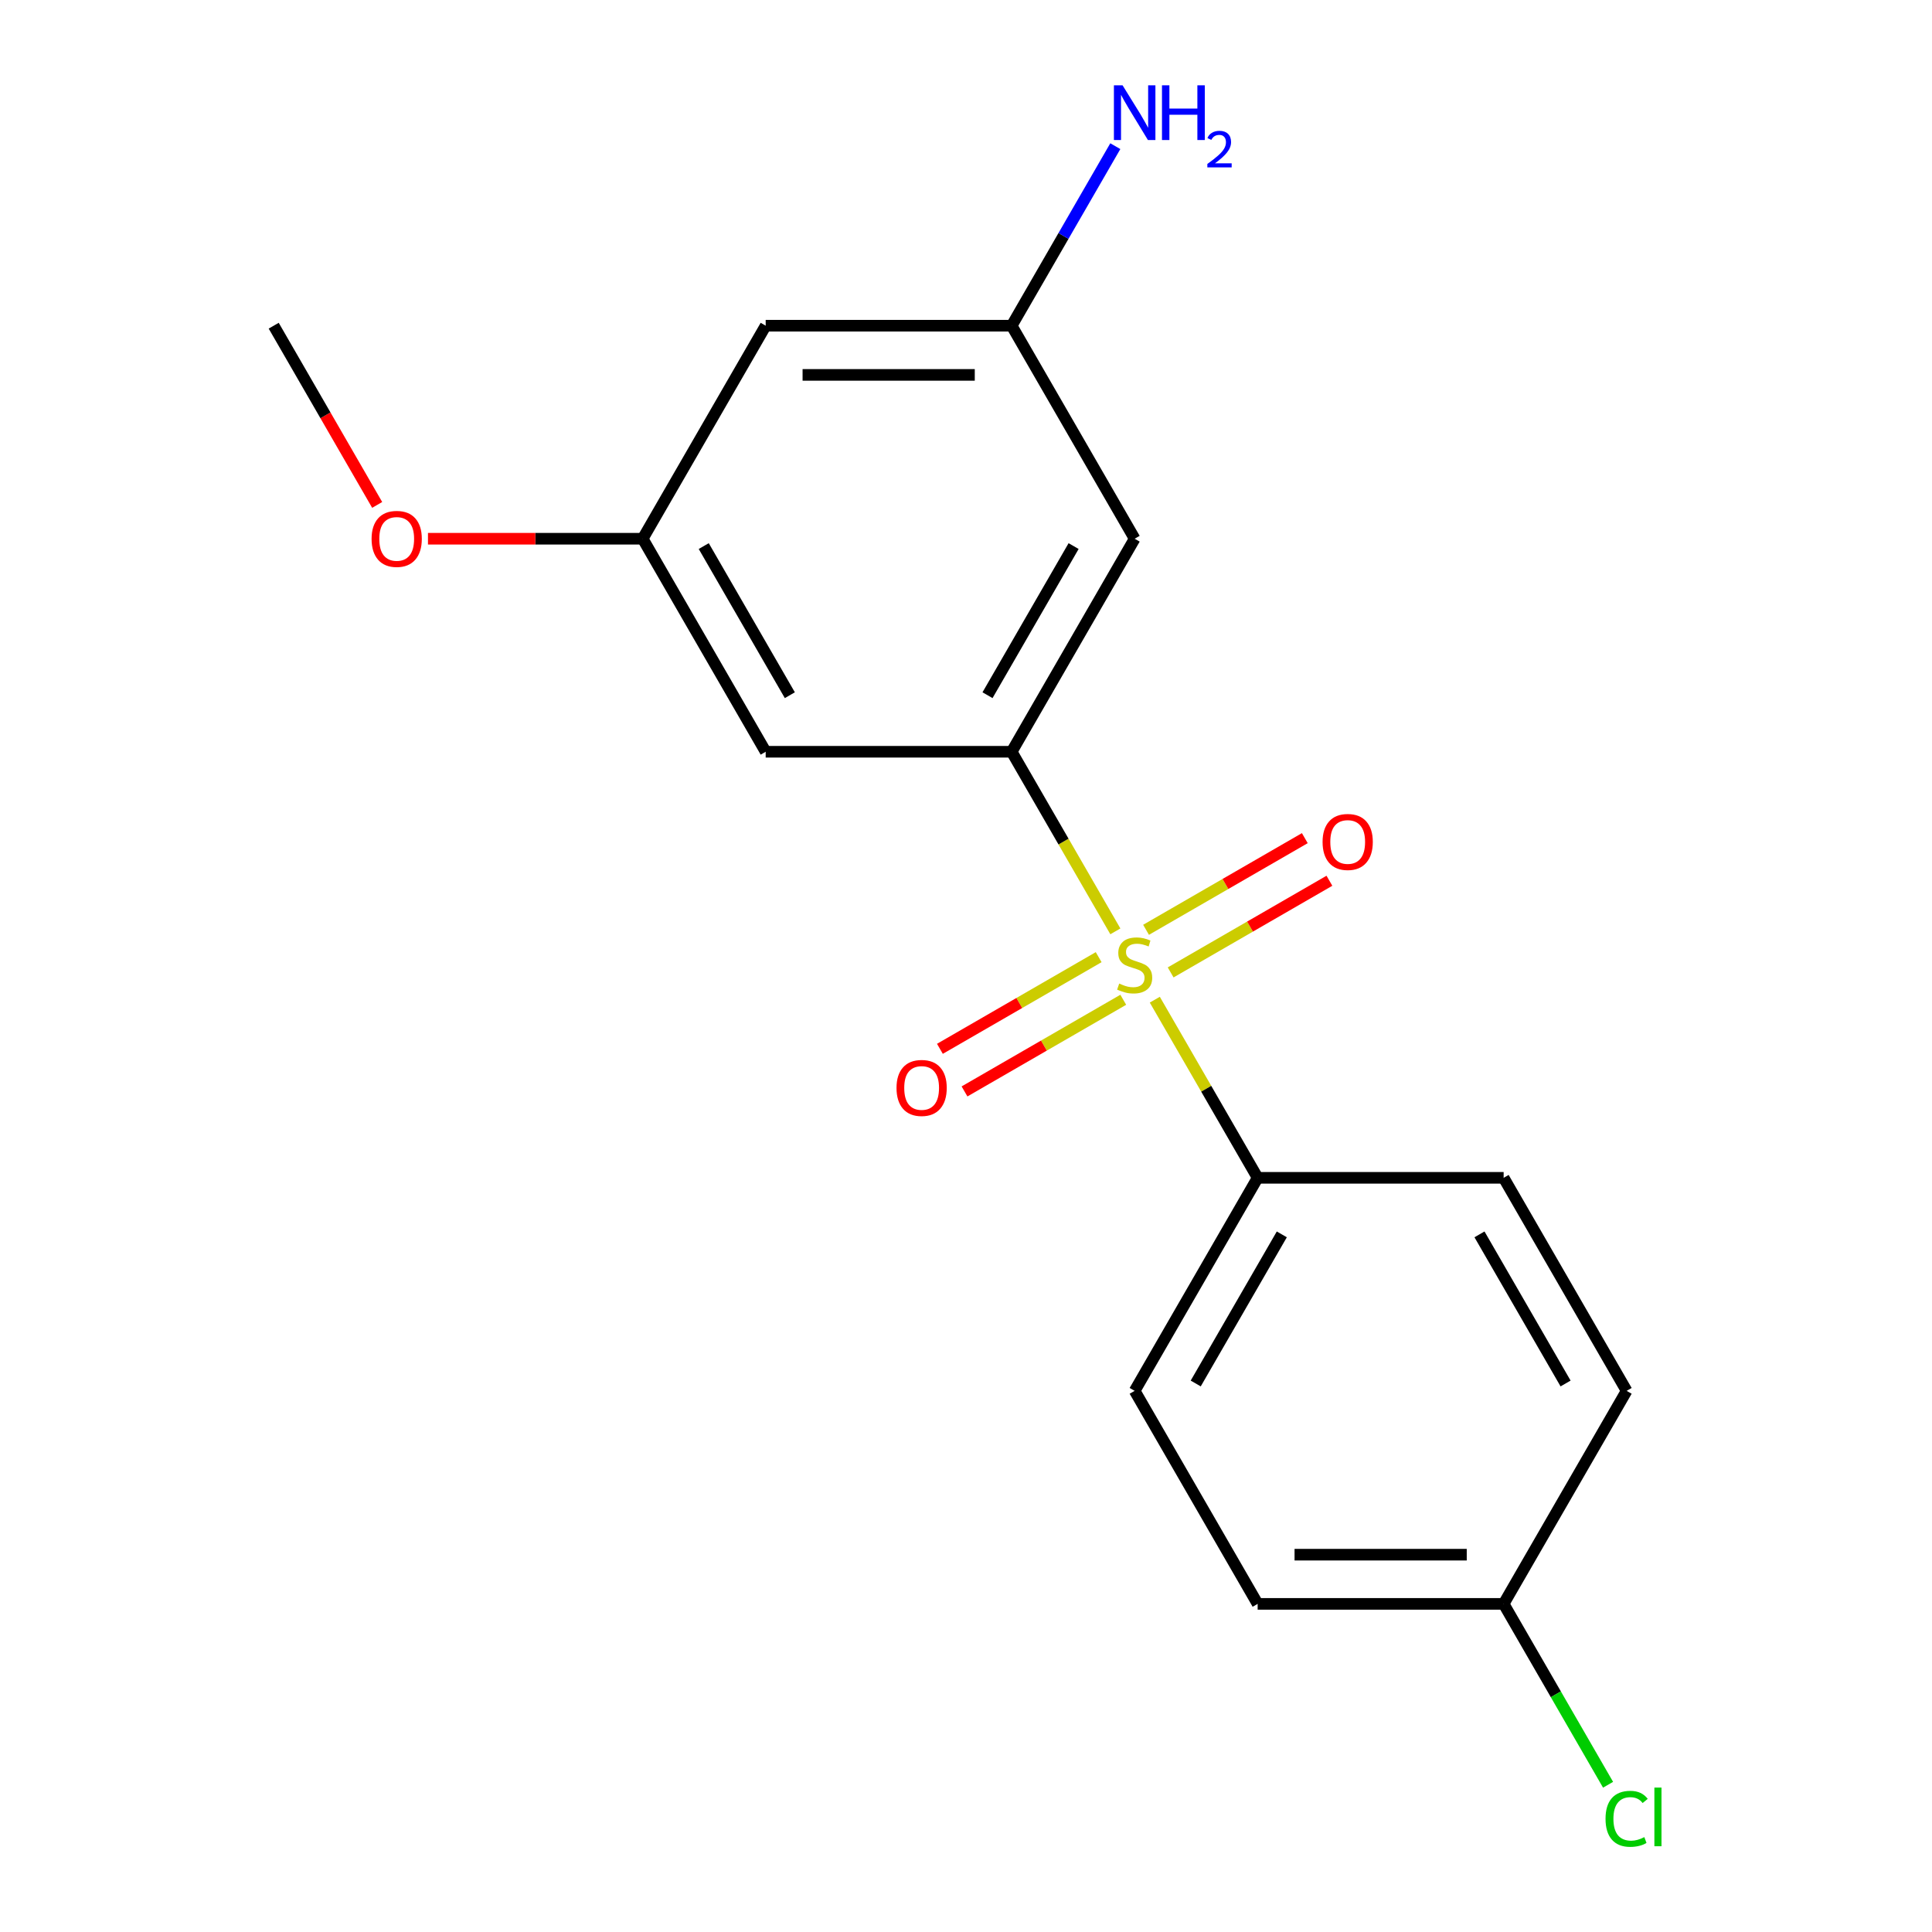 <?xml version='1.0' encoding='iso-8859-1'?>
<svg version='1.1' baseProfile='full'
              xmlns='http://www.w3.org/2000/svg'
                      xmlns:rdkit='http://www.rdkit.org/xml'
                      xmlns:xlink='http://www.w3.org/1999/xlink'
                  xml:space='preserve'
width='1000px' height='1000px' viewBox='0 0 1000 1000'>
<!-- END OF HEADER -->
<rect style='opacity:1.0;fill:#FFFFFF;stroke:none' width='1000' height='1000' x='0' y='0'> </rect>
<path class='bond-0' d='M 577.309,482.07 L 550.473,435.59' style='fill:none;fill-rule:evenodd;stroke:#CCCC00;stroke-width:6px;stroke-linecap:butt;stroke-linejoin:miter;stroke-opacity:1' />
<path class='bond-0' d='M 550.473,435.59 L 523.638,389.109' style='fill:none;fill-rule:evenodd;stroke:#000000;stroke-width:6px;stroke-linecap:butt;stroke-linejoin:miter;stroke-opacity:1' />
<path class='bond-1' d='M 597.727,517.436 L 624.344,563.537' style='fill:none;fill-rule:evenodd;stroke:#CCCC00;stroke-width:6px;stroke-linecap:butt;stroke-linejoin:miter;stroke-opacity:1' />
<path class='bond-1' d='M 624.344,563.537 L 650.96,609.638' style='fill:none;fill-rule:evenodd;stroke:#000000;stroke-width:6px;stroke-linecap:butt;stroke-linejoin:miter;stroke-opacity:1' />
<path class='bond-4' d='M 605.928,503.32 L 647.014,479.599' style='fill:none;fill-rule:evenodd;stroke:#CCCC00;stroke-width:6px;stroke-linecap:butt;stroke-linejoin:miter;stroke-opacity:1' />
<path class='bond-4' d='M 647.014,479.599 L 688.1,455.878' style='fill:none;fill-rule:evenodd;stroke:#FF0000;stroke-width:6px;stroke-linecap:butt;stroke-linejoin:miter;stroke-opacity:1' />
<path class='bond-4' d='M 593.196,481.267 L 634.282,457.546' style='fill:none;fill-rule:evenodd;stroke:#CCCC00;stroke-width:6px;stroke-linecap:butt;stroke-linejoin:miter;stroke-opacity:1' />
<path class='bond-4' d='M 634.282,457.546 L 675.368,433.825' style='fill:none;fill-rule:evenodd;stroke:#FF0000;stroke-width:6px;stroke-linecap:butt;stroke-linejoin:miter;stroke-opacity:1' />
<path class='bond-5' d='M 568.669,495.427 L 527.583,519.148' style='fill:none;fill-rule:evenodd;stroke:#CCCC00;stroke-width:6px;stroke-linecap:butt;stroke-linejoin:miter;stroke-opacity:1' />
<path class='bond-5' d='M 527.583,519.148 L 486.497,542.869' style='fill:none;fill-rule:evenodd;stroke:#FF0000;stroke-width:6px;stroke-linecap:butt;stroke-linejoin:miter;stroke-opacity:1' />
<path class='bond-5' d='M 581.402,517.48 L 540.316,541.201' style='fill:none;fill-rule:evenodd;stroke:#CCCC00;stroke-width:6px;stroke-linecap:butt;stroke-linejoin:miter;stroke-opacity:1' />
<path class='bond-5' d='M 540.316,541.201 L 499.23,564.922' style='fill:none;fill-rule:evenodd;stroke:#FF0000;stroke-width:6px;stroke-linecap:butt;stroke-linejoin:miter;stroke-opacity:1' />
<path class='bond-2' d='M 523.638,389.109 L 587.299,278.845' style='fill:none;fill-rule:evenodd;stroke:#000000;stroke-width:6px;stroke-linecap:butt;stroke-linejoin:miter;stroke-opacity:1' />
<path class='bond-2' d='M 511.134,359.837 L 555.697,282.652' style='fill:none;fill-rule:evenodd;stroke:#000000;stroke-width:6px;stroke-linecap:butt;stroke-linejoin:miter;stroke-opacity:1' />
<path class='bond-3' d='M 523.638,389.109 L 396.315,389.109' style='fill:none;fill-rule:evenodd;stroke:#000000;stroke-width:6px;stroke-linecap:butt;stroke-linejoin:miter;stroke-opacity:1' />
<path class='bond-9' d='M 650.96,609.638 L 587.299,719.902' style='fill:none;fill-rule:evenodd;stroke:#000000;stroke-width:6px;stroke-linecap:butt;stroke-linejoin:miter;stroke-opacity:1' />
<path class='bond-9' d='M 663.463,638.909 L 618.901,716.094' style='fill:none;fill-rule:evenodd;stroke:#000000;stroke-width:6px;stroke-linecap:butt;stroke-linejoin:miter;stroke-opacity:1' />
<path class='bond-10' d='M 650.96,609.638 L 778.282,609.638' style='fill:none;fill-rule:evenodd;stroke:#000000;stroke-width:6px;stroke-linecap:butt;stroke-linejoin:miter;stroke-opacity:1' />
<path class='bond-6' d='M 587.299,278.845 L 523.638,168.581' style='fill:none;fill-rule:evenodd;stroke:#000000;stroke-width:6px;stroke-linecap:butt;stroke-linejoin:miter;stroke-opacity:1' />
<path class='bond-7' d='M 396.315,389.109 L 332.654,278.845' style='fill:none;fill-rule:evenodd;stroke:#000000;stroke-width:6px;stroke-linecap:butt;stroke-linejoin:miter;stroke-opacity:1' />
<path class='bond-7' d='M 408.819,359.837 L 364.256,282.652' style='fill:none;fill-rule:evenodd;stroke:#000000;stroke-width:6px;stroke-linecap:butt;stroke-linejoin:miter;stroke-opacity:1' />
<path class='bond-11' d='M 523.638,168.581 L 550.462,122.12' style='fill:none;fill-rule:evenodd;stroke:#000000;stroke-width:6px;stroke-linecap:butt;stroke-linejoin:miter;stroke-opacity:1' />
<path class='bond-11' d='M 550.462,122.12 L 577.286,75.659' style='fill:none;fill-rule:evenodd;stroke:#0000FF;stroke-width:6px;stroke-linecap:butt;stroke-linejoin:miter;stroke-opacity:1' />
<path class='bond-19' d='M 523.638,168.581 L 396.315,168.581' style='fill:none;fill-rule:evenodd;stroke:#000000;stroke-width:6px;stroke-linecap:butt;stroke-linejoin:miter;stroke-opacity:1' />
<path class='bond-19' d='M 504.539,194.045 L 415.414,194.045' style='fill:none;fill-rule:evenodd;stroke:#000000;stroke-width:6px;stroke-linecap:butt;stroke-linejoin:miter;stroke-opacity:1' />
<path class='bond-8' d='M 332.654,278.845 L 396.315,168.581' style='fill:none;fill-rule:evenodd;stroke:#000000;stroke-width:6px;stroke-linecap:butt;stroke-linejoin:miter;stroke-opacity:1' />
<path class='bond-16' d='M 332.654,278.845 L 277.085,278.845' style='fill:none;fill-rule:evenodd;stroke:#000000;stroke-width:6px;stroke-linecap:butt;stroke-linejoin:miter;stroke-opacity:1' />
<path class='bond-16' d='M 277.085,278.845 L 221.515,278.845' style='fill:none;fill-rule:evenodd;stroke:#FF0000;stroke-width:6px;stroke-linecap:butt;stroke-linejoin:miter;stroke-opacity:1' />
<path class='bond-14' d='M 587.299,719.902 L 650.96,830.166' style='fill:none;fill-rule:evenodd;stroke:#000000;stroke-width:6px;stroke-linecap:butt;stroke-linejoin:miter;stroke-opacity:1' />
<path class='bond-13' d='M 778.282,609.638 L 841.943,719.902' style='fill:none;fill-rule:evenodd;stroke:#000000;stroke-width:6px;stroke-linecap:butt;stroke-linejoin:miter;stroke-opacity:1' />
<path class='bond-13' d='M 765.778,638.909 L 810.341,716.094' style='fill:none;fill-rule:evenodd;stroke:#000000;stroke-width:6px;stroke-linecap:butt;stroke-linejoin:miter;stroke-opacity:1' />
<path class='bond-12' d='M 778.282,830.166 L 841.943,719.902' style='fill:none;fill-rule:evenodd;stroke:#000000;stroke-width:6px;stroke-linecap:butt;stroke-linejoin:miter;stroke-opacity:1' />
<path class='bond-15' d='M 778.282,830.166 L 805.308,876.977' style='fill:none;fill-rule:evenodd;stroke:#000000;stroke-width:6px;stroke-linecap:butt;stroke-linejoin:miter;stroke-opacity:1' />
<path class='bond-15' d='M 805.308,876.977 L 832.334,923.787' style='fill:none;fill-rule:evenodd;stroke:#00CC00;stroke-width:6px;stroke-linecap:butt;stroke-linejoin:miter;stroke-opacity:1' />
<path class='bond-18' d='M 778.282,830.166 L 650.96,830.166' style='fill:none;fill-rule:evenodd;stroke:#000000;stroke-width:6px;stroke-linecap:butt;stroke-linejoin:miter;stroke-opacity:1' />
<path class='bond-18' d='M 759.184,804.702 L 670.058,804.702' style='fill:none;fill-rule:evenodd;stroke:#000000;stroke-width:6px;stroke-linecap:butt;stroke-linejoin:miter;stroke-opacity:1' />
<path class='bond-17' d='M 195.227,261.342 L 168.449,214.961' style='fill:none;fill-rule:evenodd;stroke:#FF0000;stroke-width:6px;stroke-linecap:butt;stroke-linejoin:miter;stroke-opacity:1' />
<path class='bond-17' d='M 168.449,214.961 L 141.671,168.581' style='fill:none;fill-rule:evenodd;stroke:#000000;stroke-width:6px;stroke-linecap:butt;stroke-linejoin:miter;stroke-opacity:1' />
<path  class='atom-0' d='M 579.299 509.093
Q 579.619 509.213, 580.939 509.773
Q 582.259 510.333, 583.699 510.693
Q 585.179 511.013, 586.619 511.013
Q 589.299 511.013, 590.859 509.733
Q 592.419 508.413, 592.419 506.133
Q 592.419 504.573, 591.619 503.613
Q 590.859 502.653, 589.659 502.133
Q 588.459 501.613, 586.459 501.013
Q 583.939 500.253, 582.419 499.533
Q 580.939 498.813, 579.859 497.293
Q 578.819 495.773, 578.819 493.213
Q 578.819 489.653, 581.219 487.453
Q 583.659 485.253, 588.459 485.253
Q 591.739 485.253, 595.459 486.813
L 594.539 489.893
Q 591.139 488.493, 588.579 488.493
Q 585.819 488.493, 584.299 489.653
Q 582.779 490.773, 582.819 492.733
Q 582.819 494.253, 583.579 495.173
Q 584.379 496.093, 585.499 496.613
Q 586.659 497.133, 588.579 497.733
Q 591.139 498.533, 592.659 499.333
Q 594.179 500.133, 595.259 501.773
Q 596.379 503.373, 596.379 506.133
Q 596.379 510.053, 593.739 512.173
Q 591.139 514.253, 586.779 514.253
Q 584.259 514.253, 582.339 513.693
Q 580.459 513.173, 578.219 512.253
L 579.299 509.093
' fill='#CCCC00'/>
<path  class='atom-5' d='M 684.563 435.792
Q 684.563 428.992, 687.923 425.192
Q 691.283 421.392, 697.563 421.392
Q 703.843 421.392, 707.203 425.192
Q 710.563 428.992, 710.563 435.792
Q 710.563 442.672, 707.163 446.592
Q 703.763 450.472, 697.563 450.472
Q 691.323 450.472, 687.923 446.592
Q 684.563 442.712, 684.563 435.792
M 697.563 447.272
Q 701.883 447.272, 704.203 444.392
Q 706.563 441.472, 706.563 435.792
Q 706.563 430.232, 704.203 427.432
Q 701.883 424.592, 697.563 424.592
Q 693.243 424.592, 690.883 427.392
Q 688.563 430.192, 688.563 435.792
Q 688.563 441.512, 690.883 444.392
Q 693.243 447.272, 697.563 447.272
' fill='#FF0000'/>
<path  class='atom-6' d='M 464.034 563.114
Q 464.034 556.314, 467.394 552.514
Q 470.754 548.714, 477.034 548.714
Q 483.314 548.714, 486.674 552.514
Q 490.034 556.314, 490.034 563.114
Q 490.034 569.994, 486.634 573.914
Q 483.234 577.794, 477.034 577.794
Q 470.794 577.794, 467.394 573.914
Q 464.034 570.034, 464.034 563.114
M 477.034 574.594
Q 481.354 574.594, 483.674 571.714
Q 486.034 568.794, 486.034 563.114
Q 486.034 557.554, 483.674 554.754
Q 481.354 551.914, 477.034 551.914
Q 472.714 551.914, 470.354 554.714
Q 468.034 557.514, 468.034 563.114
Q 468.034 568.834, 470.354 571.714
Q 472.714 574.594, 477.034 574.594
' fill='#FF0000'/>
<path  class='atom-12' d='M 581.039 44.156
L 590.319 59.156
Q 591.239 60.636, 592.719 63.316
Q 594.199 65.996, 594.279 66.156
L 594.279 44.156
L 598.039 44.156
L 598.039 72.476
L 594.159 72.476
L 584.199 56.076
Q 583.039 54.156, 581.799 51.956
Q 580.599 49.756, 580.239 49.076
L 580.239 72.476
L 576.559 72.476
L 576.559 44.156
L 581.039 44.156
' fill='#0000FF'/>
<path  class='atom-12' d='M 601.439 44.156
L 605.279 44.156
L 605.279 56.196
L 619.759 56.196
L 619.759 44.156
L 623.599 44.156
L 623.599 72.476
L 619.759 72.476
L 619.759 59.396
L 605.279 59.396
L 605.279 72.476
L 601.439 72.476
L 601.439 44.156
' fill='#0000FF'/>
<path  class='atom-12' d='M 624.971 71.483
Q 625.658 69.714, 627.295 68.737
Q 628.931 67.734, 631.202 67.734
Q 634.027 67.734, 635.611 69.265
Q 637.195 70.796, 637.195 73.516
Q 637.195 76.287, 635.135 78.875
Q 633.103 81.462, 628.879 84.524
L 637.511 84.524
L 637.511 86.636
L 624.919 86.636
L 624.919 84.868
Q 628.403 82.386, 630.463 80.538
Q 632.548 78.69, 633.551 77.027
Q 634.555 75.364, 634.555 73.647
Q 634.555 71.852, 633.657 70.849
Q 632.759 69.846, 631.202 69.846
Q 629.697 69.846, 628.694 70.453
Q 627.691 71.06, 626.978 72.407
L 624.971 71.483
' fill='#0000FF'/>
<path  class='atom-16' d='M 831.023 941.41
Q 831.023 934.37, 834.303 930.69
Q 837.623 926.97, 843.903 926.97
Q 849.743 926.97, 852.863 931.09
L 850.223 933.25
Q 847.943 930.25, 843.903 930.25
Q 839.623 930.25, 837.343 933.13
Q 835.103 935.97, 835.103 941.41
Q 835.103 947.01, 837.423 949.89
Q 839.783 952.77, 844.343 952.77
Q 847.463 952.77, 851.103 950.89
L 852.223 953.89
Q 850.743 954.85, 848.503 955.41
Q 846.263 955.97, 843.783 955.97
Q 837.623 955.97, 834.303 952.21
Q 831.023 948.45, 831.023 941.41
' fill='#00CC00'/>
<path  class='atom-16' d='M 856.303 925.25
L 859.983 925.25
L 859.983 955.61
L 856.303 955.61
L 856.303 925.25
' fill='#00CC00'/>
<path  class='atom-17' d='M 192.332 278.925
Q 192.332 272.125, 195.692 268.325
Q 199.052 264.525, 205.332 264.525
Q 211.612 264.525, 214.972 268.325
Q 218.332 272.125, 218.332 278.925
Q 218.332 285.805, 214.932 289.725
Q 211.532 293.605, 205.332 293.605
Q 199.092 293.605, 195.692 289.725
Q 192.332 285.845, 192.332 278.925
M 205.332 290.405
Q 209.652 290.405, 211.972 287.525
Q 214.332 284.605, 214.332 278.925
Q 214.332 273.365, 211.972 270.565
Q 209.652 267.725, 205.332 267.725
Q 201.012 267.725, 198.652 270.525
Q 196.332 273.325, 196.332 278.925
Q 196.332 284.645, 198.652 287.525
Q 201.012 290.405, 205.332 290.405
' fill='#FF0000'/>
</svg>
